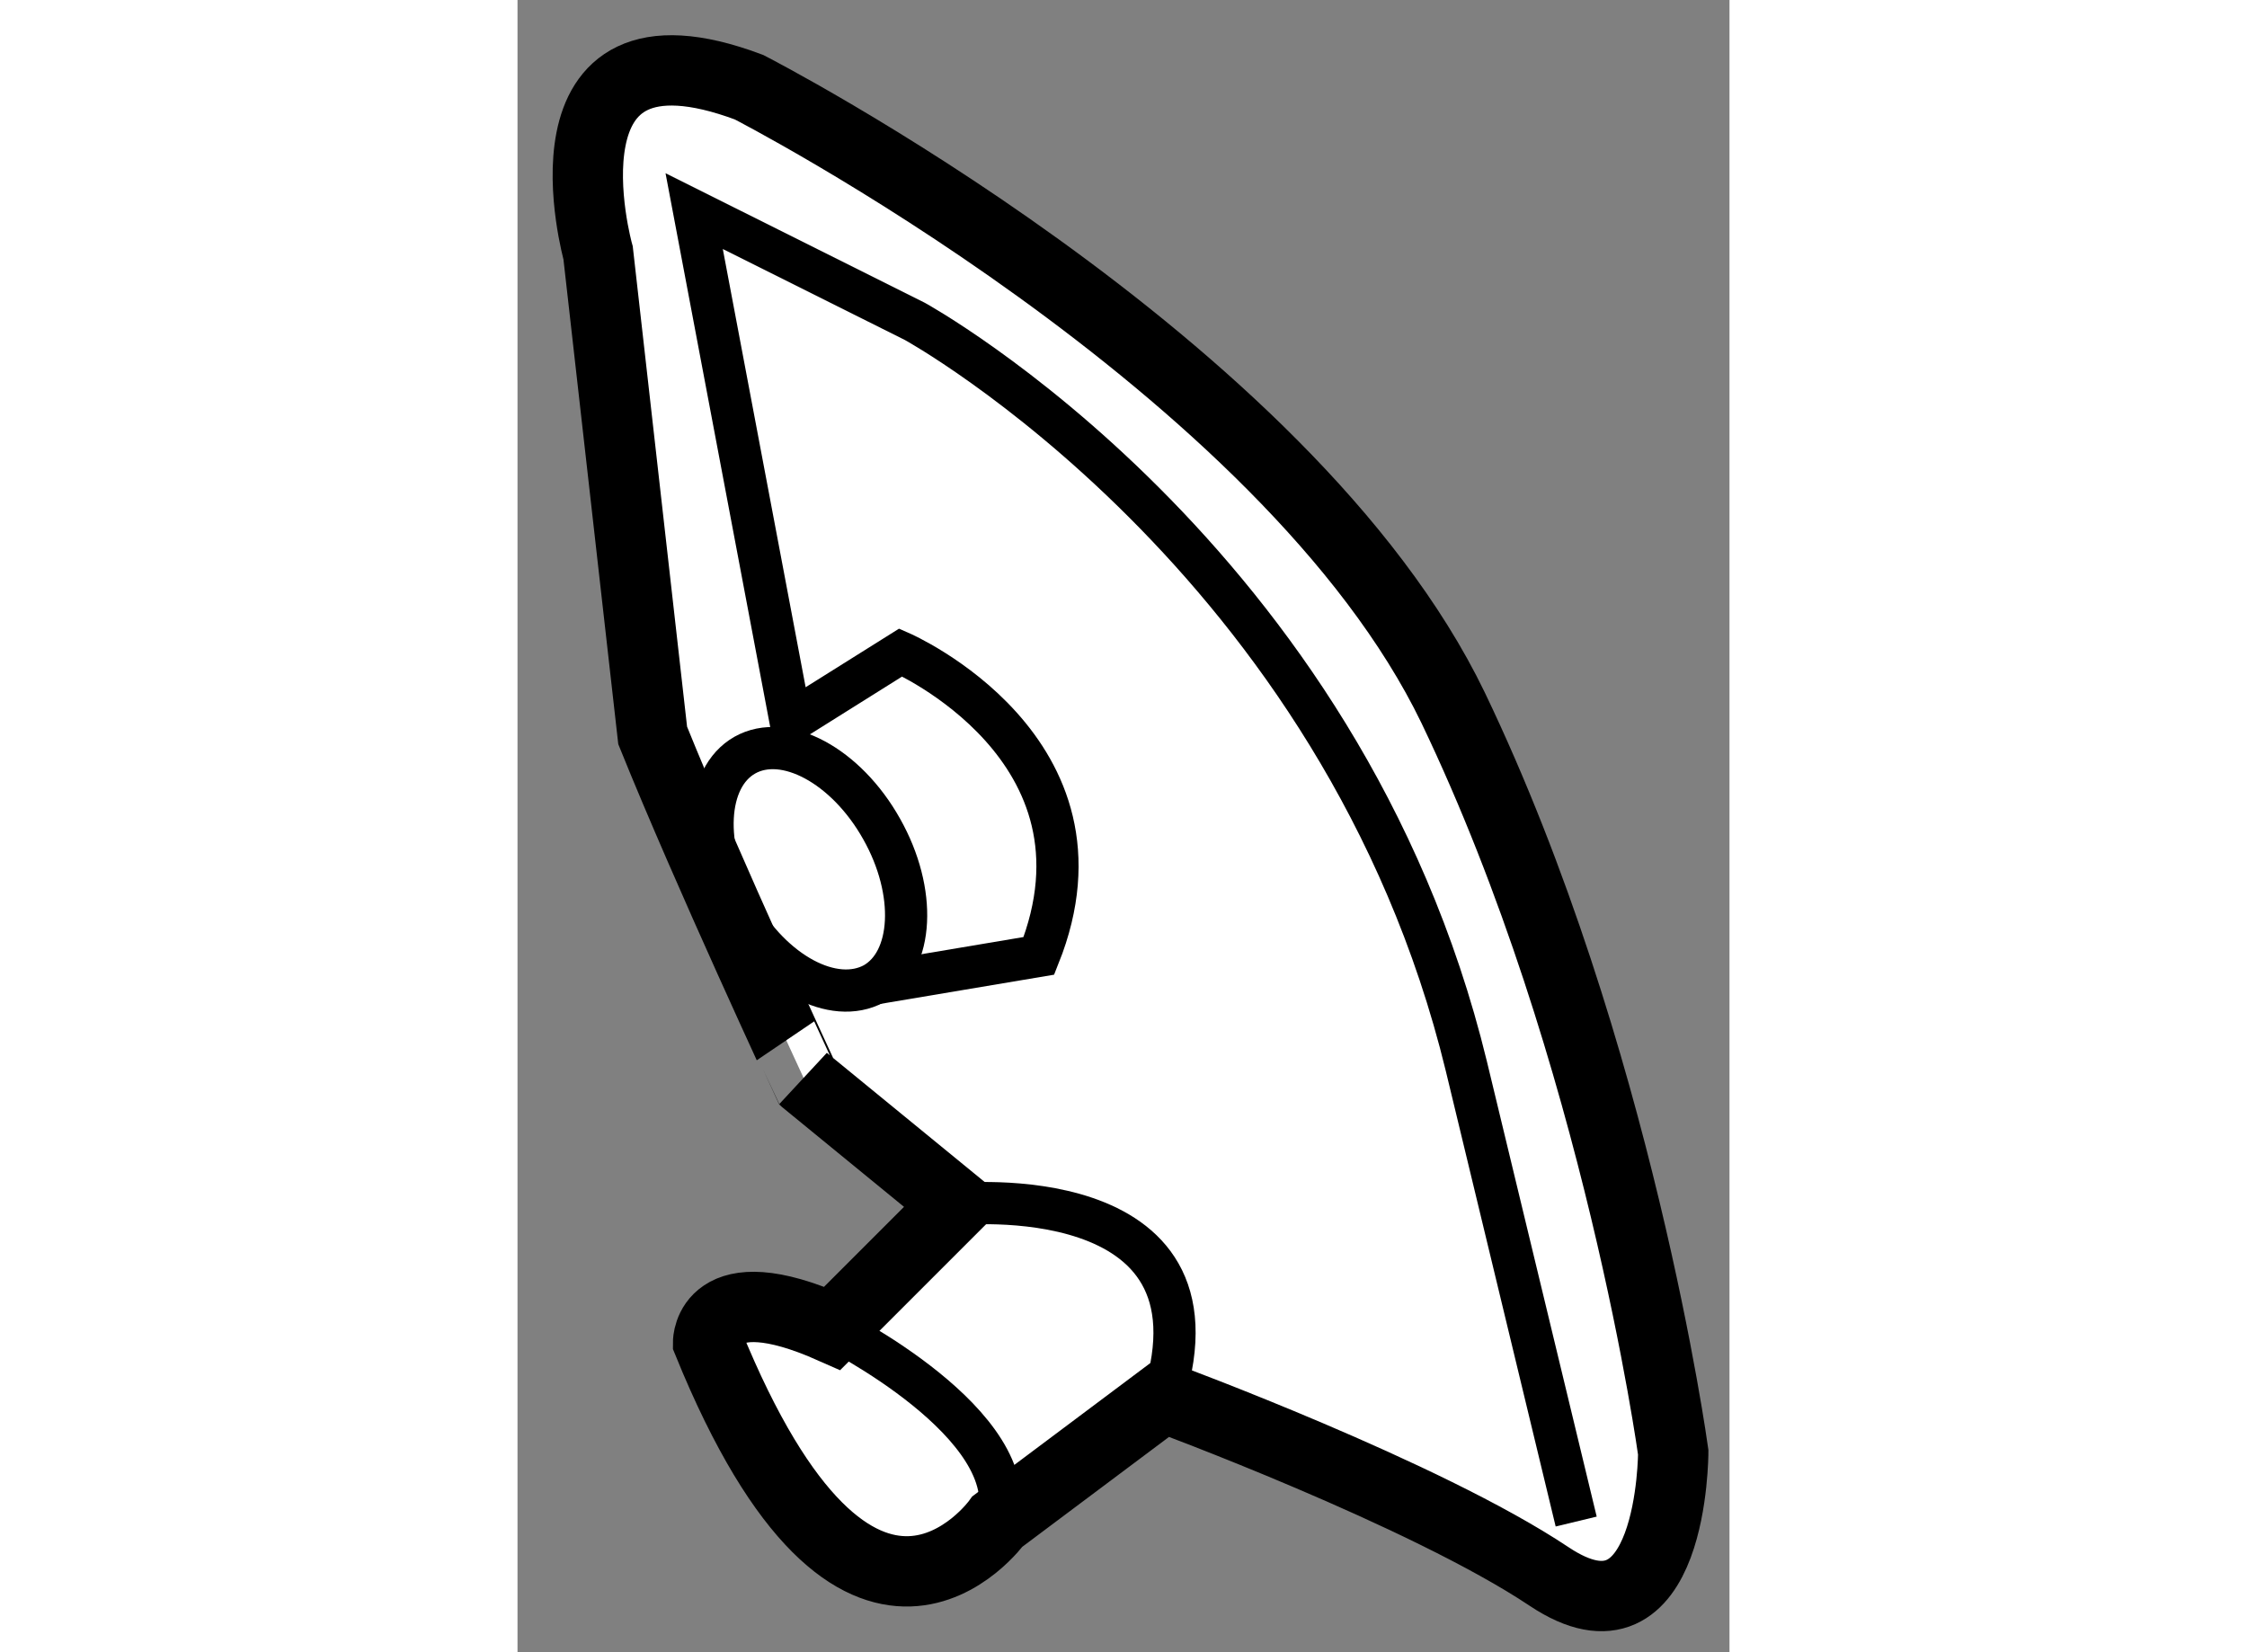 <?xml version="1.0" encoding="utf-8"?>
<!-- Generator: Adobe Illustrator 15.1.0, SVG Export Plug-In . SVG Version: 6.00 Build 0)  -->
<!DOCTYPE svg PUBLIC "-//W3C//DTD SVG 1.1//EN" "http://www.w3.org/Graphics/SVG/1.1/DTD/svg11.dtd">
<svg version="1.1" xmlns="http://www.w3.org/2000/svg" xmlns:xlink="http://www.w3.org/1999/xlink" x="0px" y="0px" width="244.8px"
	 height="180px" viewBox="217.168 5.484 8.617 11.747" enable-background="new 0 0 244.8 180" xml:space="preserve">
	
<rect x="217.168" y="5.484" width="8.617" height="11.747" fill="#808080" stroke="none"/>
	
<g><path fill="#FFFFFF" stroke="#000000" stroke-width="0.5" d="M218.129,10.713l-0.388-3.431c0,0-0.492-1.765,1.073-1.178
				c0,0,3.823,1.961,5.006,4.412c1.175,2.45,1.565,5.294,1.565,5.294s0,1.471-0.882,0.883c-0.882-0.589-2.743-1.275-2.743-1.275
				l-1.179,0.883c0,0-0.982,1.371-2.058-1.274c0,0,0-0.491,0.883-0.099l0.882-0.882l-1.079-0.883
				C219.21,13.164,218.524,11.691,218.129,10.713z"></path><path fill="none" stroke="#000000" stroke-width="0.3" d="M219.407,14.929c0,0,1.373,0.685,1.175,1.373"></path><path fill="none" stroke="#000000" stroke-width="0.3" d="M224.695,16.302l-0.781-3.238c-0.881-3.625-3.921-5.295-3.921-5.295
				l-1.569-0.784l0.686,3.629l0.783-0.491c0,0,1.571,0.685,0.982,2.157l-1.172,0.197"></path><path fill="none" stroke="#000000" stroke-width="0.3" d="M220.289,14.046c0,0,1.961-0.199,1.472,1.372"></path><path fill="none" stroke="#000000" stroke-width="0.3" d="M219.757,11.378c0.252,0.446,0.227,0.94-0.054,1.1
				c-0.288,0.156-0.722-0.074-0.976-0.524c-0.25-0.446-0.225-0.941,0.057-1.101C219.068,10.693,219.505,10.928,219.757,11.378z"></path></g>


</svg>